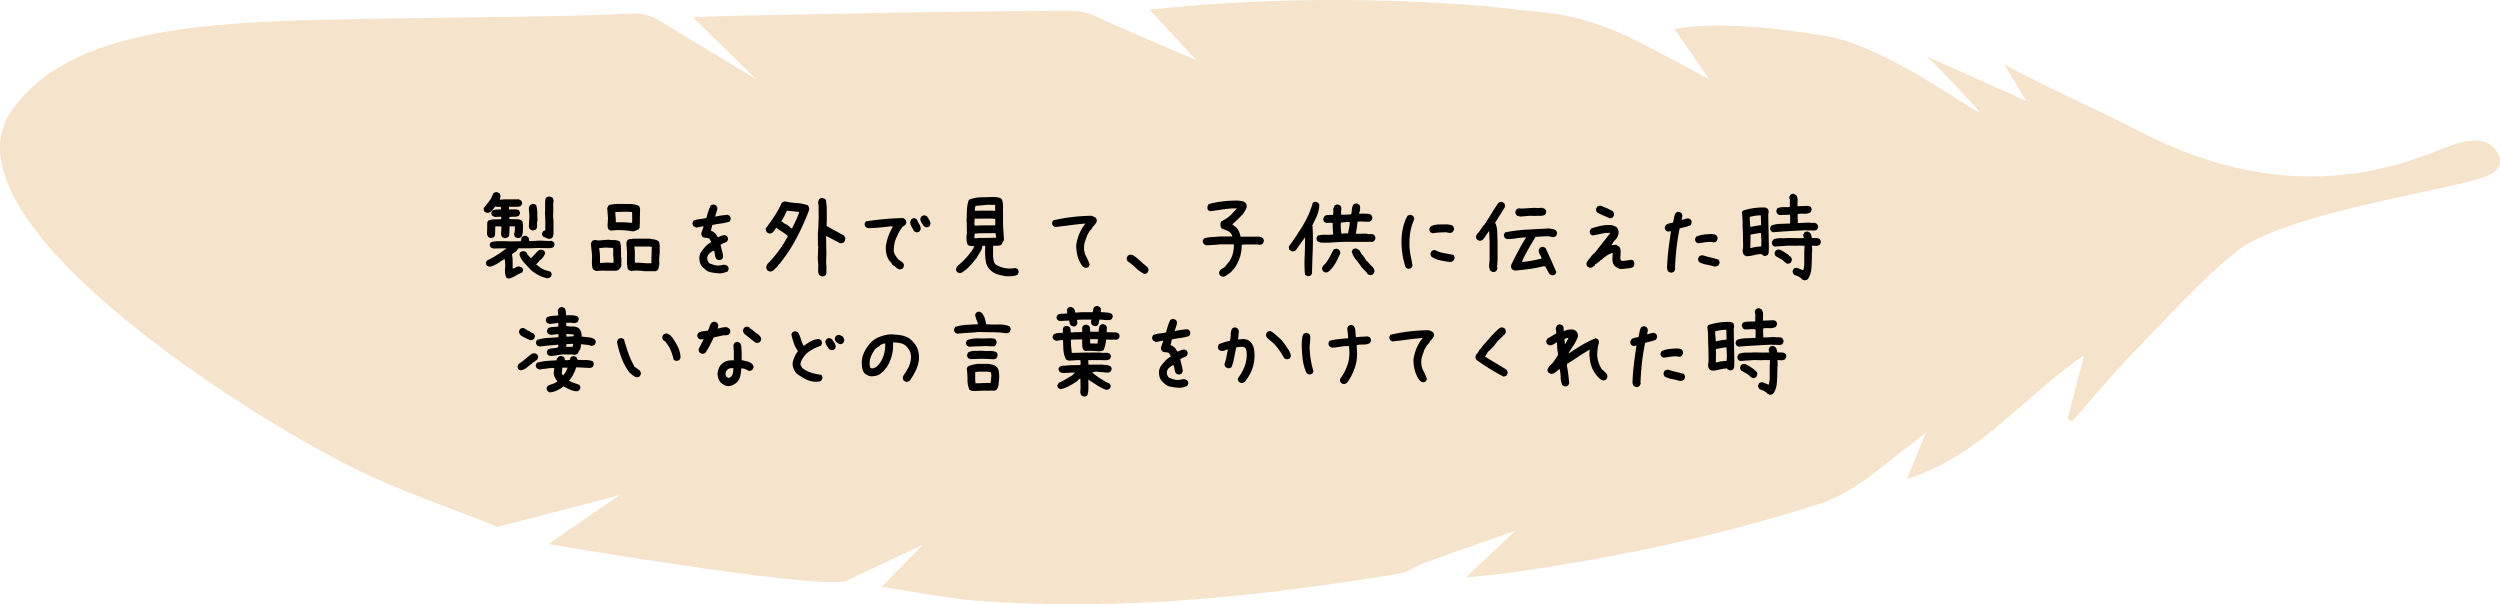<svg xmlns="http://www.w3.org/2000/svg" id="_レイヤー_2" data-name="レイヤー 2" viewBox="0 0 437 105.63"><defs><style>.cls-2{stroke-width:0}</style></defs><g id="_レイヤー_2-2" data-name="レイヤー 2"><path fill="#eed0a8" stroke-width="0" d="M391.01 43.905c-6.334 5.08-11.945 11.423-17.72 17.328-3.863 3.949-7.377 8.239-11.047 12.376l-.851-.367 2.905-11.142c-10.261 6.885-18.117 17.681-30.948 21.591l3.314-8.096-9.88 7.746c-2.65 1.908-5.576 3.715-8.653 4.704-17.344 5.57-35.122 9.315-53.14 11.929-2.71.393-5.445.617-8.801.989l8.715-8.2-16.228 5.732c-1.272.6-2.545 1.52-3.914 1.746-24.378 4.04-48.871 6.612-73.62 4.796-5.551-.407-11.048-1.571-17.036-2.456l7.15-7.337-13.626 6.44C140.29 102.71 95.84 95.1 95.84 95.1l12.467-8.559L87 92.104c-8.479-3.42-17.233-6.29-25.382-10.37C41.081 71.453-9.325 38.882 1.507 20.135 11.922 3.888 38.885 3.751 66.393 3.263c19.371-.344 32.624-.307 44.295-.91 1.509-.079 3.288.433 4.568 1.255l17.005 10.3-11.152-10.88c5.621-.31 16.495-.441 21.995-.555 14.699-.306 29.4-.533 44.102-.594 2.01-.008 4.247.738 6 1.776l15.926 6.885-8.203-8.871c19.874-2.045 39.123-2.16 58.381-.624l11.648 1.24c7.613.914 14.692 4.475 18.991 6.854l8.798 4.672-6.031-8.738c8.425-1.649 21.99.472 26.982 1.307 12.042 2.5 28.569 15.78 25.97 12.758-2.651-3.082-5.583-5.923-8.728-9.223l17.22 7.72-3.844-6.427c6.679 3.778 16.566 8.02 23.46 11.637 27.808 14.593 47.57 5.199 53.81 2.914 1.814-.664 7.66-3.046 9.27 1.667 1.041 3.332-3.618 3.967-11.978 5.832-8.359 1.865-27.535 5.566-33.868 10.647z" opacity=".6"/><path d="M85.691 41.58l-.351-.158c-.035-.07-.072-.143-.113-.22s-.075-.16-.098-.254l.035-1.284v-.773l.193-.334c.317-.14.678-.211 1.082-.211s.8-.012 1.186-.035v-.106l-.018-.316h-.439l-.615.053a1.427 1.427 0 0 1-.246-.097l-.229-.114c-.082-.106-.137-.208-.166-.308s-.033-.196-.01-.29l.194-.334c.222-.105.463-.161.72-.167s.51-.02.756-.044v-.14l-.017-.282c-.176 0-.348-.003-.518-.008s-.332-.027-.484-.062l-.528.703-.298.246c-.094.059-.194.103-.3.132s-.222.032-.35.009l-.352-.158c-.07-.082-.12-.176-.149-.282s-.033-.228-.01-.369l.334-.44c.141-.163.282-.336.422-.518s.276-.372.405-.571c.117-.164.21-.343.28-.536.071-.194.159-.378.264-.554.094-.07.198-.12.31-.15s.224-.032.34-.008l.37.193c.059.082.11.179.15.29s.05.232.026.36l-.106.458h.159l.65-.053H90.7l.387.21c.07.095.123.188.158.282s.041.194.018.299l-.211.334c-.117.082-.24.132-.37.15s-.269.026-.421.026h-1.283l-.018.21.035.247h1.354l.369.158c.058.105.105.208.14.308s.041.202.018.307l-.193.334c-.246.13-.512.188-.8.176s-.56.006-.818.053l-.052.175.035.176 1.512.035a1.264 1.264 0 0 1 .632.247c.118.105.18.228.186.369s.02.287.043.44l-.035 1.3c-.035.117-.07.249-.106.395s-.111.273-.228.378c-.094.07-.194.118-.3.141s-.216.023-.333 0l-.37-.158c-.058-.07-.099-.156-.122-.255l-.07-.29c.081-.188.126-.396.132-.624s.014-.46.026-.695l-.932-.017-.053 1.389c-.023.093-.047.19-.07.29a.317.317 0 0 1-.176.22c-.094.07-.193.12-.299.149s-.222.026-.351-.009l-.37-.158a1.01 1.01 0 0 1-.175-.633l.07-1.213-.72-.035-.387.035v.07l.017.036-.035 1.423-.193.317c-.094.058-.196.102-.307.132s-.226.032-.344.008zm3.305 7.12c-.105-.012-.2-.036-.281-.07s-.158-.077-.229-.124c-.187-.48-.254-.999-.2-1.556s.03-1.104-.063-1.643h-.088l-.756.457v.07l-.352.158v.07c-.257.106-.506.223-.746.352s-.502.194-.783.194l-.37-.158c-.07-.094-.122-.188-.157-.282s-.041-.193-.018-.299l.176-.334c.61-.28 1.2-.606 1.767-.975s1.116-.753 1.643-1.151h-.932l-1.283.035-.271-.07a.786.786 0 0 1-.239-.106c-.07-.094-.125-.188-.166-.281s-.05-.2-.027-.317l.176-.316c.387-.13.86-.194 1.416-.194h1.52l.035.036 1.88-.018.405-.035c.035-.129.058-.258.07-.387s.064-.246.158-.351c.094-.07.194-.123.3-.159s.222-.04.35-.017l.352.176c.094.105.153.222.176.351s.035.258.035.387h.404l1.477-.088 1.652.07.352-.035.351.176c.07.082.127.17.168.264s.043.205.008.334l-.158.334c-.21.117-.457.175-.738.175h-1.037l-.827-.035-1.195.053h-2.18l-.175.035-.37.51-.72.474v.124c.07.421.105.826.105 1.212v1.196h.123c.164-.082.338-.167.52-.255s.377-.12.588-.097l.387.176c.07.07.126.152.167.246s.05.193.026.299l-.176.334c-.398.152-.773.337-1.125.554s-.726.383-1.125.5zm6.715-.053c-.54-.094-1.045-.267-1.52-.519s-.923-.548-1.345-.887c-.387-.422-.791-.856-1.213-1.301s-.703-.95-.844-1.512l.158-.334c.094-.07.198-.123.309-.158s.224-.041.342-.018l.369.14.351.599h.07l.352.439h.106l.44-.44.562-.615.228-.193c.082-.082.176-.138.281-.167s.217-.038.334-.026l.387.14c.07.094.127.19.168.29s.049.197.025.29l-.263.475-.37.457-.316.193-.123.211-.492.492.211.176.387.281c.129.118.267.211.414.282s.295.146.447.228c.164.07.34.12.527.15s.358.09.51.184c.082.082.145.164.186.246s.049.194.025.334l-.158.334c-.082.07-.172.12-.272.15s-.191.055-.273.079zm-2.549-8.35c-.094-.023-.182-.053-.264-.088s-.158-.076-.228-.123c-.082-.082-.135-.164-.158-.246s-.047-.181-.07-.299l.105-1.722-.106-1.424.07-.299a.494.494 0 0 1 .194-.264c.094-.07.193-.123.299-.158s.223-.04.351-.017l.352.175c.14.399.211.83.211 1.292s.012.923.035 1.38c-.07.27-.094.548-.07.835s-.035.536-.176.747c-.07.07-.152.117-.246.14s-.193.048-.299.071zm2.69 1.442l-.915-.37c-.07-.093-.124-.19-.166-.29s-.05-.213-.027-.342l.194-.317.351-.158.035-.035v-1.6l-.07-1.582.035-.035v-1.793c.023-.117.041-.24.053-.369s.07-.24.176-.334c.105-.059.21-.103.316-.132s.217-.032.334-.009l.37.141c.07.094.122.19.157.29s.065.214.088.343l-.07.158v1.775l-.035.65.07.845v2.285c-.023.14-.047.272-.07.395s-.082.232-.176.325c-.094.07-.195.12-.307.15s-.226.032-.343.009zM104.201 47.364l-.457-.211c-.14-.188-.223-.402-.246-.642s-.035-.477-.035-.712l.035-1.125-.21-2.039c.023-.094.052-.182.087-.264s.076-.158.123-.228c.094-.07.193-.123.299-.158s.217-.041.334-.018l.44.07 1.792-.14c.328.047.668.07 1.02.07s.668.082.949.246c.14.328.211.692.211 1.09s.012.785.035 1.16l-.035.281.07.317v1.424l-.175.351-.247.281a.522.522 0 0 1-.246.141l-.28.07h-1.724l-.562-.035-1.178.07zm3.041-1.424V45.2l-.07-.808.035-.492-.035-.563-1.3-.07-1.126.105v.141c.07.375.111.762.123 1.16s.018.797.018 1.195l-.035.106h.105l1.02-.07 1.265.035zm3.235-5.502c-.387-.082-.788-.138-1.204-.167s-.835-.05-1.257-.062l-1.284.106-.334-.194c-.093-.117-.148-.246-.166-.386s-.027-.293-.027-.457l.07-1.16-.14-1.758.299-.528c.597-.129 1.222-.19 1.873-.184s1.29.009 1.923.009c.258.023.514.058.766.105s.483.129.693.246c.07.094.116.188.133.281l.06.317-.034 1.652v.809l-.035.246.017.422-.176.351c-.187.07-.377.15-.57.238s-.396.126-.607.114zm.017-1.477l.018-.597-.018-1.301-.967-.053-1.968.053v.263c.011.258.033.513.062.765s.031.507.008.765h1.494l1.371.105zm2.057 8.438c-.258-.047-.516-.076-.774-.088s-.527-.018-.808-.018l-.633.07c-.094-.023-.182-.052-.264-.087s-.158-.076-.228-.123c-.094-.118-.147-.258-.158-.422s-.041-.322-.088-.475v-2.25l-.106-1.547c.024-.093.053-.181.088-.263s.076-.159.123-.229c.14-.117.299-.176.475-.176s.345-.023.51-.07h2.9c.258.047.521.094.79.14s.51.153.722.317c.093.094.146.205.158.334s.03.252.053.37v1.476c-.07.468-.094.964-.07 1.485s-.071.982-.282 1.38l-.352.176h-2.056zm1.318-1.389v-.984l.07-1.864-.51-.07h-2.53v.07l.07.739v2.004c.492 0 .972.023 1.441.07s.955.059 1.46.035zM125.805 47.785c-.563-.035-1.073-.096-1.53-.184s-.86-.32-1.213-.694c-.351-.282-.58-.595-.685-.94s-.147-.707-.123-1.082c.047-.375.187-.715.422-1.02s.48-.597.738-.878l.211-.211.668-.457v-.106c-.07-.094-.129-.193-.176-.299s-.129-.193-.246-.263c-.187-.047-.38-.076-.58-.088s-.37-.076-.51-.194c-.07-.093-.123-.193-.158-.298s-.041-.229-.018-.37l.387-1.125h-.246l-1.02.211-.492-.246c-.07-.093-.123-.193-.158-.299s-.04-.216-.017-.333l.175-.352c.375-.14.745-.229 1.108-.264s.744-.1 1.142-.193c.094-.375.2-.747.317-1.116s.258-.718.422-1.046c.093-.07.193-.123.298-.158s.217-.041.334-.018l.352.176c.07.094.123.193.158.299s.041.228.018.369l-.387 1.248h.14c.376-.094.716-.158 1.02-.194s.645-.076 1.02-.123l.351.176c.07.094.123.194.159.299s.04.229.017.37l-.176.35c-.515.165-1.013.276-1.494.335s-.99.146-1.53.263l-.245 1.02c.14.023.263.07.369.14s.217.153.334.247l.14.14.352.563h.14c.4-.211.774-.328 1.126-.352l.351.176c.07.094.123.193.159.299s.04.217.017.334l-.176.351c-.304.141-.486.223-.545.246s-.24.106-.545.247v.14c.07.328.153.662.247 1.002s.152.686.175 1.037l-.175.352c-.094.07-.194.123-.3.158s-.228.041-.368.018l-.352-.176c-.117-.211-.193-.44-.228-.686s-.088-.486-.159-.72l-.14-.036c-.422.235-.71.463-.862.686s-.216.475-.193.756c.023.14.064.27.123.387s.135.234.229.351c.562.234 1.002.366 1.318.396s.697-.015 1.142-.132l.387.035.352.176c.07.093.123.193.158.299s.041.216.018.333l-.176.352c-.211.07-.428.14-.65.211s-.464.105-.721.105zM134.664 47.487c-.105-.024-.2-.056-.281-.097s-.164-.085-.246-.132c-.07-.105-.123-.214-.158-.325s-.042-.243-.018-.396l.176-.386a20.456 20.456 0 0 0 3.55-4.799v-.123c-.292-.258-.585-.478-.878-.66s-.598-.383-.914-.606l-.194-.158-.597.791c-.106.082-.213.144-.325.185s-.226.05-.343.026l-.37-.176c-.07-.105-.125-.214-.166-.325s-.05-.243-.027-.396c.54-.714 1.047-1.435 1.522-2.162s.898-1.5 1.273-2.32c.094-.07.193-.126.299-.167s.217-.056.334-.044c.656.152 1.316.246 1.978.281s1.303.164 1.924.387c.094.106.162.237.203.396s.05.307.026.448c-.598 1.57-1.28 3.102-2.047 4.596s-1.662 2.904-2.682 4.228l-.474.633h-.088l-.194.334-.263.264-.37.333-.105.124c-.07.07-.154.12-.254.149s-.197.061-.29.097zm3.815-7.541v-.088c.222-.446.445-.903.667-1.371s.41-.95.563-1.442l-2.162-.21c-.152.327-.305.647-.457.957s-.328.618-.527.923l.333.14c.024.083.075.141.15.177s.15.07.22.105l.44.229v.087l.298.141c.047.106.115.185.203.237s.178.091.272.115zm5.132 8.35l-.369-.177c-.14-.199-.213-.419-.219-.659s-.01-.483-.01-.73l.036-.298-.106-1.248.088-2.145-.052-.052-.018-2.145c.047-.422.076-.85.088-1.283s.03-.861.053-1.283l-.018-2.215-.07-.72c.011-.106.035-.203.07-.29s.076-.174.123-.256c.094-.07.197-.126.309-.167s.23-.044.359-.009l.37.176c.116.164.179.36.185.59s.03.447.078.658l.017 2.215-.035 1.248 3.059 1.688c.07.105.127.216.168.334s.043.252.008.404l-.176.387c-.094.07-.195.123-.307.158s-.244.047-.396.035l-2.444-1.283.018 1.687.035 1.389-.053 1.564.07.95c-.023.246-.025.477-.007.694s-.045.419-.186.606c-.105.07-.21.123-.316.159s-.223.04-.352.017zM157.287 47.1c-.234-.047-.44-.152-.615-.316s-.37-.305-.58-.422l-.106-.106-.316-.492h-.07c-.305-.398-.516-.832-.633-1.3s-.153-.973-.106-1.513c.094-.609.246-1.195.457-1.757s.47-1.102.774-1.618h-.457c-.633.07-1.26.135-1.881.194s-1.266.1-1.934.123c-.093-.024-.181-.053-.263-.088s-.159-.076-.229-.123c-.07-.094-.123-.193-.158-.299s-.041-.217-.018-.334l.176-.351c1.067-.164 2.145-.296 3.234-.396s2.186-.161 3.288-.185l.351.194c.07.094.13.193.176.299s.059.228.035.369l-.176.351-.386.246-.036.07h-.07c-.445.634-.814 1.307-1.107 2.022s-.428 1.483-.405 2.303c.047.21.13.41.247.598l.351.562h.07l.141.246.703.457v.07h.07c.07.094.123.194.159.3s.04.216.017.333l-.176.352a.522.522 0 0 1-.246.14l-.28.07zm2.848-6.504l-.352-.176c-.14-.281-.293-.55-.457-.808s-.234-.563-.21-.914l.175-.352c.094-.082.193-.14.299-.176s.217-.04.334-.017l.351.193c.094.281.229.557.405.826s.263.569.263.897l-.175.351c-.094.07-.194.123-.3.158s-.216.041-.333.018zm1.705-.879l-.352-.176c-.14-.21-.277-.422-.412-.632s-.203-.452-.203-.721l.193-.352c.094-.07.194-.123.3-.158s.216-.041.333-.018l.352.176c.14.211.275.425.404.642s.193.454.193.712l-.175.351c-.094.07-.194.123-.3.159s-.216.04-.333.017zM175.885 48.295c-.516-.082-1.02-.196-1.512-.343s-.937-.418-1.336-.817c-.398-.422-.639-.911-.72-1.468s-.124-1.128-.124-1.714l.018-.984h-.492c-.035.398-.164.762-.387 1.09s-.428.674-.615 1.037l-.492.563-.37.474-.351.387-.176.176-.176.175-.457.387c-.175.117-.34.232-.492.343s-.334.155-.545.132l-.351-.176c-.07-.094-.123-.193-.159-.299s-.04-.217-.017-.334l.176-.351.896-.809c.363-.352.71-.72 1.037-1.107s.621-.791.88-1.213l.192-.422c-.21 0-.41-.006-.597-.018s-.363-.076-.528-.193c-.117-.211-.187-.448-.21-.712s-.036-.524-.036-.782l.07-.422-.017-1.723-.035-.562c.023-.61.045-1.234.062-1.872s.131-1.24.342-1.802c.645-.281 1.352-.43 2.12-.448s1.525-.038 2.275-.062c.21.012.422.035.633.07s.416.112.615.229c.117.14.193.293.228.457s.065.328.088.492l.018 3.78c.023.421.05.837.08 1.247s.055.82.078 1.23l-.176.353h-.07c0 .093-.018.175-.053.246s-.076.14-.123.21c-.21.141-.445.211-.703.211s-.516.006-.773.018l-.018 1.723c.023.281.059.56.106.835s.17.512.369.712c.398.257.838.445 1.318.562s.979.158 1.494.123l.633-.07.37.176c.07.093.122.193.157.298s.041.217.018.334l-.176.352c-.293.152-.61.237-.95.255s-.685.026-1.036.026zm-1.758-6.732v-.07l-.106-.704-.035-.035-2.83.018-.668.053-.105-.036-.07.844h.527l.035-.035 2.092-.018.773-.035.387.018zm-.158-2.18v-1.125l-.598-.053-2.9.018-.106-.035-.035.879.035.351.703.018.036-.035 2.865-.018zm-.018-2.531v-1.037l-1.336-.018-2.092.194c-.046.117-.076.246-.087.386s-.03.27-.053.387l.07.07 2.97-.017.528.035zM189.666 46.801l-.422-.246c-.398-.527-.685-1.102-.861-1.723s-.264-1.271-.264-1.95c.094-.657.258-1.284.492-1.882s.551-1.166.95-1.705l.175-.21h-.105c-.844.07-1.7.163-2.567.28s-1.74.223-2.619.317l-.351-.176c-.07-.094-.123-.193-.158-.299s-.041-.216-.018-.334l.176-.351c1.09-.258 2.185-.451 3.287-.58s2.215-.205 3.34-.229c.14.024.281.07.422.14s.27.141.386.212c.07.094.123.193.159.299s.04.228.017.369l-.176.351h-.07v.07l-.246.317h-.07l-.422.668h-.07v.07c-.141.117-.253.258-.335.422s-.17.317-.263.457c-.117.352-.24.703-.37 1.055s-.193.738-.193 1.16c0 .563.123 1.072.37 1.53s.45.931.615 1.423l-.176.37c-.094.07-.194.122-.299.158s-.217.04-.334.017zM200.037 47.89c-.598-.304-1.09-.652-1.476-1.045s-.862-.776-1.424-1.151c-.07-.094-.123-.194-.158-.3s-.041-.216-.018-.333l.176-.352c.093-.07.193-.123.299-.158s.228-.04.369-.017c.164.046.322.123.474.228s.3.217.44.334l.457.387.281.246c.152.164.334.328.545.492l.352.299.21.176c.07.093.123.193.159.298s.04.217.017.334l-.176.352a.522.522 0 0 1-.246.14l-.28.07zM213.783 48.383c-.094-.023-.181-.053-.263-.088s-.159-.076-.229-.123c-.07-.094-.123-.193-.158-.299s-.041-.216-.018-.334l.176-.351.879-.563v-.07l.21-.246.563-.686c.258-.422.446-.867.563-1.336s.176-.96.176-1.476l-.036-.106h-2.285c-.398.047-.802.082-1.213.106l-1.212.07c-.094-.023-.182-.053-.264-.088s-.158-.076-.229-.123c-.07-.094-.125-.193-.166-.299s-.05-.216-.027-.334l.193-.351c.422-.14.88-.223 1.371-.246s.973-.059 1.442-.106h2.144v-.07c-.023-.094-.064-.188-.123-.281s-.123-.188-.193-.282c-.234-.21-.486-.363-.756-.457s-.533-.199-.79-.316c-.095-.117-.153-.252-.177-.404s-.035-.31-.035-.475l.176-.351c.305-.164.603-.34.896-.528s.569-.41.827-.668l.421-.474.563-.598h-.773c-.704.047-1.383.123-2.04.229s-1.277.193-1.863.263l-.351-.176c-.07-.093-.112-.205-.123-.334s-.006-.252.017-.369l.176-.351c.703-.211 1.488-.37 2.355-.475s1.77-.158 2.707-.158c.258.023.504.053.739.088s.445.135.633.299c.117.117.187.246.21.386s.024.293 0 .457c-.07.211-.17.416-.298.616s-.264.398-.405.597l-.457.457-.175.176-.352.352-.422.386-.387.352.809.633c.164.234.299.474.404.72s.182.51.229.791h3.252c.117.024.228.053.334.088s.205.088.299.159c.07.093.123.193.158.298s.04.217.017.334l-.175.352c-.094.07-.188.117-.282.14s-.199.047-.316.07l-.176-.07h-2.303l-.597.036c0 .75-.1 1.453-.3 2.11s-.497 1.282-.896 1.88l-.246.316-.105.106h-.07v.07l-.211.246-.106.106c-.21.14-.422.293-.633.457s-.445.27-.703.316zM228.62 48.278c-.095-.036-.182-.07-.265-.106s-.158-.076-.228-.123c-.106-.926-.13-1.954-.078-3.085s.078-2.264.078-3.401h-.07c-.27.387-.53.753-.782 1.098s-.502.7-.748 1.064c-.117.094-.24.158-.369.193s-.258.035-.387 0l-.334-.21c-.058-.106-.1-.212-.123-.317s-.023-.217 0-.334c.856-1.172 1.668-2.39 2.436-3.656s1.344-2.59 1.73-3.973c.106-.059.211-.103.317-.132s.217-.026.334.009l.334.21c.117.118.168.265.15.44s-.039.346-.062.51c-.094.563-.26 1.09-.5 1.582s-.473.973-.696 1.442h.07c.083 1.406.094 2.827.036 4.262s-.1 2.786-.123 4.052l-.194.316c-.07.059-.152.097-.246.115s-.187.032-.28.044zm2.179-5.889c-.094-.023-.182-.053-.264-.088s-.158-.076-.228-.123c-.07-.094-.12-.196-.149-.308s-.033-.225-.01-.342l.194-.334c.469-.13.914-.182 1.336-.159s.879.006 1.37-.052v-.07c-.034-.305-.06-.616-.077-.932s-.022-.639-.01-.967l-.422-.088-.703.053-.352-.194c-.07-.093-.119-.193-.148-.298s-.033-.217-.01-.334l.176-.352c.176-.14.375-.214.598-.22s.533-.008.931-.008l.035-.528-.017-.597.263-.528c.094-.07.194-.12.3-.15s.216-.031.333-.008l.352.176c.07.105.121.21.15.316s.032.229.008.37l-.035.421.017.492h.493l1.248-.07c.082-.351.127-.644.133-.879s.095-.51.271-.826c.094-.07.193-.123.299-.158s.217-.041.334-.018l.351.194c.13.117.192.263.186.44s-.01.345-.01.509l-.193.633h.369l.035-.036 1.371.053.352.176c.07.094.127.196.168.308s.049.237.025.378l-.193.351-.352.176-1.406-.053-.615.035c-.035.364-.078.718-.131 1.064s-.11.694-.168 1.046l1.88-.018c.212.082.44.108.686.08s.463.026.65.166c.06.094.112.194.159.299s.058.229.035.37l-.193.35c-.094.071-.194.124-.3.159s-.216.035-.333 0l-1.02.018-3.34-.018c-.773.023-1.546.061-2.32.114s-1.476.056-2.11.009zm.808 5.22l-.334-.193c-.07-.105-.119-.21-.148-.316s-.027-.229.008-.37l.193-.333c.223-.176.416-.384.58-.624s.317-.484.457-.73c.13-.222.25-.457.362-.703s.242-.48.394-.703c.094-.059.197-.103.309-.132s.224-.032.342-.009l.334.194c.07.105.12.21.15.316s.025.229-.01.37c-.21.456-.435.92-.676 1.388s-.543.902-.906 1.3h-.07l-.106.212-.158.123h-.07v.07c-.094.059-.196.103-.307.132s-.226.032-.344.009zm4.043-6.802V40.7l.194-.984c.059-.304.088-.61.088-.914h-.422l-1.125.106-.035.597c.023.235.04.463.052.686s.041.44.088.65h.211c.14-.023.293-.04.457-.053s.328-.005.492.018zm3.885 7.295c-.094-.024-.181-.053-.264-.088s-.158-.076-.228-.123l-.211-.352-.07-.035-.211-.21-.528-.563c-.304-.457-.634-.903-.992-1.336s-.607-.908-.748-1.424l.176-.352c.094-.07.193-.123.299-.158s.217-.04.334-.017l.351.175.229.211.422.739h.07l.316.422.387.632h.07l.176.176.387.44.14.14v.07h.07l.106.106.141.14c.094.118.17.247.229.387s.076.293.052.457l-.175.352a.522.522 0 0 1-.247.14l-.28.07zM246.092 46.977l-.352-.176c-.258-.715-.447-1.453-.57-2.215s-.186-1.54-.186-2.338.08-1.576.239-2.338.423-1.482.798-2.162c.094-.07.194-.123.3-.158s.216-.04.333-.017l.352.175c.07.094.123.194.158.3s.041.228.018.368c-.328.703-.551 1.436-.668 2.198s-.164 1.552-.141 2.373c.023.609.094 1.19.211 1.74s.223 1.125.316 1.723l-.175.351c-.094.07-.194.123-.3.158s-.216.041-.333.018zm4.289-6.205l-.352-.176c-.07-.105-.119-.21-.148-.316s-.033-.223-.01-.352l.193-.334c.422-.223.895-.34 1.416-.352s1.04-.017 1.555-.017c.164.023.328.05.492.079s.317.103.457.22c.07.105.121.21.15.316s.032.223.009.352l-.194.334c-.094.093-.205.15-.334.167s-.263.014-.404-.01l-.527-.087c-.375.012-.758.03-1.15.053s-.778.064-1.153.123zm3.129 5.027c-.586-.07-1.16-.164-1.723-.281s-1.078-.328-1.547-.633c-.07-.094-.123-.193-.158-.299s-.041-.217-.018-.334l.176-.351c.094-.07.194-.123.3-.159s.216-.04.333-.017c.492.258 1.014.434 1.564.527s1.096.2 1.635.317c.07.093.123.193.158.298s.041.217.018.334l-.176.352c-.07.07-.158.123-.263.158s-.205.065-.3.088zM260.91 47.54l-.351-.176c-.118-.164-.194-.352-.229-.563s-.04-.428-.017-.65l.07-.739v-2.988l-.07-2.004h-.07l-.81 1.196-.246.28c-.093.071-.193.124-.298.159s-.217.041-.334.018l-.352-.176c-.07-.094-.123-.194-.158-.299s-.041-.229-.018-.37l.282-.491.105-.036.95-1.37h.07c.421-.633.83-1.275 1.222-1.925s.81-1.292 1.256-1.925c.094-.07.193-.123.299-.158s.217-.041.334-.018l.351.176c.07.094.124.193.159.299s.04.228.017.369l-.773 1.283c-.164.234-.322.48-.475.738s-.31.504-.474.739v.105l.07.035c.187.492.287 1.026.299 1.6s.029 1.142.052 1.705v3.129l-.07 1.107.035.422-.175.352c-.094.07-.194.123-.3.158s-.222.04-.35.017zm10.442.597c-.094-.023-.182-.053-.264-.088s-.158-.076-.229-.123l-.773-1.371-.229-.035c-.796.21-1.617.375-2.46.492s-1.7.211-2.567.281a1.488 1.488 0 0 1-.492-.21c-.094-.094-.158-.2-.193-.317s-.041-.246-.018-.387c.398-.832.814-1.658 1.248-2.478s.896-1.617 1.389-2.39h-.282c-.515.023-1.02.075-1.511.157s-1.008.123-1.547.123l-.352-.175c-.07-.094-.123-.194-.158-.3s-.041-.216-.018-.333l.176-.352a25.523 25.523 0 0 1 3.815-.492l3.902-.211c.211.047.422.088.633.123s.398.111.562.229c.07.093.123.193.159.298s.04.217.017.334l-.176.352c-.093.07-.199.123-.316.158s-.246.041-.387.018c-.187-.07-.375-.112-.562-.123s-.387-.018-.598-.018l-1.705.106c-.422.703-.844 1.418-1.266 2.144s-.796 1.465-1.125 2.215h.317c.539-.047 1.066-.123 1.582-.229s1.031-.216 1.547-.334v-.105c-.094-.234-.205-.457-.334-.668s-.182-.457-.158-.738l.175-.352c.094-.07.194-.123.3-.158s.216-.041.333-.018l.37.176c.327.703.65 1.41.966 2.118s.627 1.415.932 2.119l-.176.351a.522.522 0 0 1-.246.14l-.281.071zm-5.608-10.283c-.117-.024-.234-.053-.351-.088s-.223-.088-.317-.158c-.07-.094-.123-.197-.158-.308s-.041-.225-.018-.343l.176-.351c.094-.07.194-.123.299-.158s.217-.041.334-.018l.246.035 2.25-.14.563.035.843-.035.475.21c.07.094.123.194.158.3s.041.216.018.333l-.176.37c-.293.14-.604.204-.932.193s-.656-.006-.984.017l-.703-.035-1.723.14zM284.29 46.924c-.587.117-1.015.126-1.284.026s-.522-.254-.756-.465c-.152-.153-.252-.32-.299-.501s-.082-.367-.105-.554l.052-1.195h-.07c-.34.093-.644.231-.914.413s-.539.378-.809.589l-.035.07-.386.246v.07l-.633.475-.211.105-.106.229c-.129.094-.257.182-.386.264s-.287.117-.475.105l-.352-.176c-.082-.093-.14-.196-.175-.307s-.041-.226-.018-.343c.094-.234.233-.451.414-.65s.342-.41.483-.633l.421-.422h.07c.458-.598.925-1.195 1.4-1.793s.933-1.19 1.378-1.776l-.896.018-2.18.44-.352-.159c-.07-.093-.123-.193-.158-.299s-.04-.216-.017-.334l.246-.421c.633-.211 1.199-.37 1.697-.475s1.092-.152 1.783-.14c.188.046.37.102.545.166s.334.156.475.273c.105.14.187.299.246.474s.076.358.053.545c-.047.188-.102.364-.166.528s-.157.316-.274.457l-.21.246h-.071l-.106.21h-.07l-.105.23-.264.386h.105l.704-.053.457.246v.07h.07c.187.188.28.425.273.713s-.01.56-.01.817c-.058.516-.029.811.088.888s.34.09.668.044.598-.082.809-.106l.316-.053.352.106c.07.14.123.266.158.378s.041.237.018.378l-.158.351c-.165.117-.358.197-.58.238s-.44.061-.65.061zm-2.866-8.754l-1.125-.492c-.375-.164-.75-.346-1.125-.545-.07-.094-.123-.193-.158-.299s-.041-.217-.018-.334l.176-.351c.094-.07.193-.123.299-.158s.228-.041.369-.018c.351.14.709.287 1.072.44s.709.333 1.037.544c.07.094.123.197.158.308s.041.226.018.343l-.176.351a.522.522 0 0 1-.246.14l-.281.071zM291.988 47.645l-.369-.176c-.094-.117-.158-.258-.193-.422s-.041-.328-.018-.492c.047-1.043.133-2.068.256-3.076s.266-2.028.43-3.059h-.07l-.475.07-.352-.175c-.07-.094-.123-.194-.158-.3s-.041-.216-.018-.333l.176-.352c.164-.14.362-.234.59-.28s.447-.095.658-.141c.07-.282.13-.569.176-.862s.14-.568.281-.826c.094-.07.194-.123.3-.158s.216-.041.333-.018l.352.176c.07.094.123.193.158.299s.04.217.017.334l-.105.562h.105c.188-.047.37-.1.545-.158s.358-.088.545-.088l.352.176c.07.094.123.193.158.299s.041.228.018.369l-.176.352c-.305.14-.615.246-.932.316s-.638.152-.967.246c-.234 1.125-.416 2.256-.544 3.393s-.217 2.285-.264 3.445l.035.316-.21.387c-.095.07-.194.123-.3.158s-.217.041-.334.018zm4.852-5.115l-.352-.176c-.07-.094-.123-.194-.158-.299s-.04-.217-.017-.334l.175-.352c.422-.187.88-.31 1.371-.369s.996-.088 1.512-.088l.334.07c.105.024.205.071.299.141.094.094.158.2.193.317s.041.246.018.386l-.176.352c-.094.07-.193.123-.299.158s-.217.041-.334.018a.698.698 0 0 0-.316-.07h-.352c-.328.023-.644.058-.949.105s-.621.094-.95.14zm2.812 4.06c-.445-.14-.896-.252-1.353-.334s-.885-.228-1.283-.44c-.07-.105-.123-.21-.159-.316s-.04-.216-.017-.334l.176-.351c.093-.07.193-.123.298-.158s.229-.041.37-.018c.445.14.896.264 1.353.37s.908.228 1.354.368c.07.094.123.197.158.308s.04.225.017.343l-.175.351c-.094.07-.205.123-.334.158s-.264.053-.405.053zM305.225 44.78l-.334-.176v-.07h-.07a1.434 1.434 0 0 1-.21-.756l.086-.616-.035-2.443c-.035-.574-.053-1.172-.053-1.793s-.047-1.207-.14-1.758l.158-.334c.586-.199 1.213-.348 1.88-.448s1.36-.138 2.075-.114l.404.21c.07.106.121.215.15.326s.032.231.009.36l-.053.352.105 5.818c-.011.2-.017.413-.017.642s-.065.425-.194.589c-.093.058-.193.105-.298.14s-.211.041-.317.018l-.351-.176-.106-.14h-.158c-.445.035-.875.108-1.291.22s-.83.16-1.24.149zm2.584-5.414l.035-.036-.053-1.687h-.176c-.304.012-.6.04-.886.088s-.573.105-.854.176l-.035.263.123 1.494h.07c.293-.07.586-.131.88-.184s.59-.091.896-.114zm.052 3.709l.035-.967-.07-1.371h-.263l-1.565.263-.035 2.356h.14c.282-.094.573-.158.872-.194s.593-.064.886-.087zm2.075-2.479l-.334-.193c-.07-.094-.123-.19-.159-.29s-.035-.208 0-.326l.176-.351c.48-.188 1.012-.29 1.592-.308s1.144-.038 1.695-.061l.018-1.143-.035-.369-.44-.018-1.406.053-.334-.176c-.059-.093-.111-.193-.158-.298s-.053-.235-.018-.387l.158-.334c.329-.13.68-.19 1.055-.185s.744-.003 1.108-.026l.017-1.318c-.047-.07-.072-.144-.078-.22s-.01-.161-.01-.255l.176-.334c.094-.07.197-.123.309-.158s.212-.041.306-.018l.352.194.105.105c.14.258.205.55.194.879l-.036.984h.247l1.705-.07.334.176c.07.082.123.176.158.281s.04.217.017.334l-.193.352c-.316.187-.67.27-1.062.246s-.778-.012-1.153.035l-.017.422.035 1.16h.316l1.6-.07c.222.046.467.061.73.043s.494.044.694.185c.058.094.11.19.158.29s.058.22.035.36l-.176.352c-.21.129-.453.182-.728.158s-.537-.03-.784-.017l-.457-.036c-.949.047-1.9.097-2.855.15s-1.908.12-2.857.202zm5.502 8.42c-.106-.035-.196-.07-.272-.106s-.15-.076-.22-.123c-.071-.117-.165-.205-.282-.263s-.223-.135-.316-.229c-.141-.035-.284-.082-.43-.14s-.28-.135-.397-.229c-.058-.094-.105-.187-.14-.281s-.041-.194-.018-.299l.158-.352c.106-.07.211-.12.317-.149s.223-.032.351-.009l1.02.422c.117-.398.176-.826.176-1.283V44.19c0-.158.006-.32.017-.484l.035-.58-.017-.176-1.23-.017-.036.035-1.459-.035c-.457.035-.902.064-1.336.088s-.808.053-1.125.088l-.334-.176c-.058-.094-.105-.193-.14-.299s-.041-.228-.018-.37l.246-.403c.422-.164.862-.24 1.319-.229s.914 0 1.37-.035l1.46.035 1.177-.017v-.07c-.046-.106-.076-.206-.087-.3s-.018-.181-.018-.263l.193-.334c.094-.07.194-.12.3-.15s.216-.032.333-.008l.317.175c.117.14.199.284.246.431s.082.313.105.501c.246.012.496.018.748.018s.47.07.658.21a.716.716 0 0 1 .158.615l-.175.335c-.094.07-.188.117-.281.14s-.194.047-.3.07l-.755-.052-.018.07.035.791-.052.51v.633c-.012.668-.041 1.33-.088 1.986s-.235 1.254-.563 1.793l-.105.106c-.07.07-.154.114-.254.131s-.191.038-.273.062zm-3.06-2.936l-.333-.193c-.223-.258-.486-.469-.791-.633s-.592-.328-.861-.492c-.07-.094-.123-.193-.159-.299s-.04-.21-.017-.316l.176-.352c.105-.07.209-.12.308-.15s.219-.031.36-.008c.304.117.59.264.853.44s.53.357.799.544v.07l.21.124.106.105c.07.082.123.176.159.281s.035.229 0 .37l-.176.351c-.106.07-.207.12-.307.15s-.209.032-.326.008zM91.01 64.744l-.352-.158c-.07-.094-.123-.193-.158-.299s-.041-.21-.018-.316l.176-.352c.422-.27.826-.574 1.213-.914s.78-.644 1.178-.914l.474-.035.352.176c.07.094.123.19.158.29s.041.208.018.325l-.176.334-.105.035v.07l-.211.106v.053l-.51.281v.07c-.328.246-.65.498-.967.756s-.674.422-1.072.492zm1.652-5.29a13.193 13.193 0 0 1-1.617-.81c-.094-.116-.176-.236-.246-.36s-.094-.266-.07-.43l.175-.334c.094-.07.194-.123.3-.158s.216-.041.333-.018l.352.176c.14.129.298.228.474.299s.334.164.475.28l.44.194c.07.094.128.19.175.29s.059.22.035.36l-.176.335c-.093.07-.197.123-.308.158s-.225.04-.342.017zm3.463 9.14l-.352-.176c-.07-.093-.128-.19-.175-.29s-.059-.22-.035-.36l.175-.317c.282-.14.569-.254.862-.342s.568-.238.826-.449l.035-.087h-.07c-.188-.211-.334-.437-.44-.677s-.158-.507-.158-.8l.105-.756h-.703l-1.863.246a1.488 1.488 0 0 1-.492-.21c-.07-.094-.123-.191-.158-.29s-.041-.209-.018-.326l.176-.334c.539-.164 1.096-.272 1.67-.325s1.166-.09 1.775-.114c0-.118.03-.22.088-.308s.123-.179.193-.272c.094-.07.194-.123.3-.159s.216-.04.333-.017l.352.176c.07.07.117.149.14.237s.036.19.036.307h.492l.386-.035c0-.093.018-.178.053-.255s.076-.149.123-.22c.094-.07.194-.122.3-.157s.216-.042.333-.018l.352.176.175.44c.446.046.899.064 1.362.052s.894.058 1.293.21c.07.095.123.194.158.3s.04.222.017.351l-.175.334c-.094.07-.2.123-.317.158s-.246.041-.386.018l-2.163-.105c-.14.41-.31.817-.51 1.221s-.45.777-.755 1.116c.281.176.574.311.879.405s.61.205.914.334c.07.093.123.187.158.28s.041.2.018.317l-.176.334c-.094.07-.2.123-.317.159s-.246.04-.386.017c-.375-.07-.733-.184-1.073-.343s-.673-.33-1.002-.518l-.175.176c-.328.234-.674.43-1.037.588s-.745.261-1.143.308zm.14-6.363c-.093-.024-.181-.05-.263-.08s-.158-.067-.229-.114c-.07-.093-.123-.19-.158-.29s-.04-.208-.017-.325l.175-.334c.282-.117.58-.187.897-.21s.615-.083.896-.177l.036-.439h-.211l-1.53.14a29.56 29.56 0 0 0-1.494.176c-.094-.023-.181-.052-.263-.087s-.159-.077-.229-.124c-.07-.093-.123-.19-.158-.29s-.041-.208-.018-.325l.176-.334c.586-.187 1.195-.301 1.828-.343s1.266-.084 1.899-.131l.035-.545h-.106l-1.23.14a1.488 1.488 0 0 1-.492-.21c-.07-.094-.123-.191-.159-.29s-.04-.209-.017-.326l.176-.334c.257-.14.545-.214.86-.22s.628-.038.933-.096v-.58h-.282l-1.23.14a1.488 1.488 0 0 1-.492-.21c-.07-.094-.123-.191-.159-.29s-.04-.209-.017-.326l.176-.334c.304-.14.627-.222.966-.246l1.002-.07v-.37l-.07-.439a1.443 1.443 0 0 1 .211-.474c.094-.07.193-.123.299-.159s.217-.04.334-.017l.351.176c.118.187.188.38.211.58s.035.416.035.65c.352 0 .704.006 1.055.018s.68.082.985.21c.07.094.123.191.158.29s.04.209.017.326l-.175.334c-.094.07-.2.123-.317.158s-.246.053-.387.053a2.99 2.99 0 0 0-.65-.07h-.65v.544c.351.094.732.135 1.142.123s.768.088 1.072.3c.188.198.317.424.387.676s.106.513.106.782c.41.047.808.088 1.195.123s.744.153 1.072.352c.07.094.123.19.158.29s.041.208.018.325l-.176.334c-.093.07-.187.117-.281.14s-.2.048-.316.071c-.258-.117-.543-.188-.854-.211s-.617-.059-.922-.105l-.07.57a1.038 1.038 0 0 1-.211.52l-.14.105c0 .094-.018.179-.053.255s-.077.15-.123.22c-.094.07-.2.123-.317.158s-.246.04-.387.017l-.527-.07-.035.035h-1.512c-.328.047-.65.097-.967.15s-.638.09-.966.114zm2.18 3.375c.188-.211.34-.428.457-.65s.223-.452.317-.686h-.914l-.106 1.02.211.333.035-.017zm1.688-4.992v-.141l.07-.37h-.281l-.914.054-.035.474h.668l.492-.017zm.176-1.846v-.07l-.07-.229-1.231-.105v.474h.387l.914-.07zM111.207 65.94c-.234-.094-.451-.223-.65-.387s-.393-.328-.58-.492c-.563-.797-1.012-1.64-1.346-2.531s-.594-1.805-.781-2.743c.023-.093.052-.181.088-.263s.076-.158.123-.229c.093-.07.193-.123.298-.158s.217-.041.334-.018l.37.176c.234.82.492 1.635.773 2.444s.644 1.6 1.09 2.373l.879.632c.07.094.129.194.175.3s.06.228.036.368l-.176.352c-.094.07-.194.123-.299.158s-.217.041-.334.018zm7.049-2.848c-.094-.023-.186-.053-.274-.088s-.166-.076-.236-.123c-.117-.586-.293-1.148-.527-1.687s-.551-1.043-.95-1.512l-.316-.211c-.07-.094-.123-.193-.158-.299s-.041-.217-.018-.334l.176-.351c.094-.07.193-.123.299-.159s.228-.04.37-.017l.491.246.176.176.211.246c.387.539.72 1.096 1.002 1.67s.434 1.2.457 1.88l-.176.352a.522.522 0 0 1-.246.14l-.281.071zM122.686 61.826l-.37-.175c-.07-.094-.123-.194-.158-.3s-.04-.228-.017-.368l.861-1.688h-.14l-.44.035-.352-.175c-.07-.094-.123-.194-.158-.3s-.04-.216-.017-.333l.175-.352c.235-.14.5-.228.8-.263s.589-.077.87-.123c.117-.211.211-.437.281-.677s.188-.466.352-.677c.094-.07.193-.123.299-.158s.217-.041.334-.018l.351.176c.07.094.123.193.159.299s.04.228.017.369l-.105.334h.105c.235-.07.48-.132.738-.185s.528-.067.81-.044l.386.229c.07.094.123.193.158.299s.041.217.018.334l-.176.351c-.094.07-.188.118-.281.14s-.2.048-.317.071l-.316-.035-1.793.387c-.211.445-.434.896-.668 1.353s-.492.897-.774 1.319c-.093.07-.193.123-.298.158s-.217.04-.334.017zm4.605 5.678c-.258-.023-.492-.094-.703-.21s-.41-.259-.598-.423c-.21-.234-.357-.495-.44-.782s-.122-.583-.122-.888c.047-.257.111-.503.193-.738s.205-.457.37-.668l.14-.14c.281-.282.603-.47.967-.563s.756-.129 1.177-.105v-1.301l-.07-1.371.176-.352c.094-.07.193-.123.299-.158s.216-.041.334-.018l.351.176c.14.235.217.487.229.756s.029.545.052.826v1.406c.329.07.657.147.985.229s.621.24.879.475c.082.093.14.193.176.298s.04.217.017.334l-.193.352c-.094.07-.194.123-.3.158s-.228.041-.368.018c-.188-.117-.387-.217-.598-.3s-.433-.122-.668-.122c-.023.422-.07.82-.14 1.195s-.223.733-.457 1.072l-.247.247c-.21.164-.433.298-.668.404s-.492.17-.773.193zm.492-1.635c.188-.21.299-.445.334-.703s.065-.527.088-.808h-.527l-.492.176v.07l-.282.316-.105.492.176.457.421.211.387-.21zm4.447-5.941c-.117-.023-.226-.076-.326-.158s-.195-.158-.289-.229l-.914-.703-.105-.105-.422-.317c-.094-.117-.17-.234-.229-.351s-.076-.258-.052-.422l.175-.352c.094-.07.194-.123.3-.158s.216-.04.333-.017l.352.175v.07l.492.317.105.106.405.316v.07l.457.246.105.106v.07h.07c.118.117.211.24.282.37s.094.275.07.439l-.176.351c-.093.07-.193.123-.299.158s-.216.041-.334.018zM142.584 66.73c-.656-.023-1.254-.178-1.793-.465s-1.066-.618-1.582-.993c-.211-.258-.375-.533-.492-.826s-.176-.616-.176-.967c.07-.375.188-.744.352-1.108s.363-.697.597-1.002c-.328-.445-.574-.914-.738-1.406s-.305-.996-.422-1.512l.176-.351c.094-.07.193-.123.299-.158s.216-.041.334-.018l.351.176c.211.351.375.726.492 1.125s.27.785.457 1.16l.141.035c.375-.304.774-.568 1.195-.79s.88-.346 1.371-.37l.352.176c.07.094.123.193.158.299s.041.216.018.334l-.176.351c-.469.164-.914.358-1.336.58s-.832.498-1.23.826c-.258.282-.48.58-.668.897s-.305.65-.352 1.002l.317.598c.492.375 1.019.65 1.582.826s1.148.299 1.757.369c.07.094.123.193.159.299s.04.217.017.334l-.176.369c-.14.094-.293.152-.457.176s-.34.035-.527.035zm2.672-5.536l-.352-.176c-.117-.211-.252-.422-.404-.633s-.229-.457-.229-.738l.176-.352c.094-.07.194-.123.3-.158s.216-.041.333-.018l.352.176c.14.211.283.422.43.633s.22.457.22.738l-.176.352c-.105.07-.21.123-.316.158s-.217.041-.334.018zm1.494-1.055l-.352-.176-.28-.246c-.071-.094-.124-.193-.159-.299s-.041-.217-.018-.334l.176-.351c.094-.07.194-.123.299-.158s.229-.041.37-.018l.491.246c.094.117.17.24.229.37s.076.275.053.439l-.176.351c-.094.07-.194.123-.299.158s-.217.041-.334.018zM158.352 66.73l-.352-.175c-.07-.094-.123-.196-.158-.308s-.041-.237-.018-.378l.176-.351c.164-.211.316-.44.457-.686s.281-.498.422-.756c.117-.304.21-.609.281-.914s.094-.632.07-.984-.117-.668-.28-.95-.376-.55-.634-.808c-.304-.234-.644-.386-1.02-.457s-.773-.105-1.194-.105c.046.843-.03 1.634-.229 2.373s-.521 1.435-.967 2.092h-.07l-.106.21-.28.317-.212.21-.21.106v.07c-.258.212-.551.358-.88.44s-.668.111-1.02.088c-.187-.047-.362-.111-.526-.193s-.317-.182-.457-.3c-.235-.28-.38-.603-.432-.966s-.078-.732-.078-1.107c.047-.61.2-1.178.465-1.706s.595-1.025.994-1.494c.469-.492.996-.855 1.582-1.09s1.195-.386 1.828-.457c.61 0 1.207.041 1.793.124s1.125.263 1.617.544l.422.352v.07h.07l.352.387c.363.422.61.885.738 1.389s.17 1.049.123 1.634c-.094.657-.28 1.266-.555 1.829s-.6 1.119-.974 1.67l-.106.105c-.093.07-.193.123-.298.158s-.217.041-.334.018zm-5.239-2.548c.211-.164.399-.352.563-.563s.304-.421.422-.632c.234-.446.404-.914.51-1.407s.146-1.007.122-1.546h-.14c-.14.046-.276.093-.404.14s-.252.106-.37.176v.07l-.773.528c-.328.421-.592.873-.791 1.353s-.275 1.002-.229 1.565l.106.421c.07.047.14.077.21.088s.153.018.247.018l.527-.211zM175.895 58.258c-.704-.117-1.471-.179-2.303-.184s-1.676-.021-2.531-.044c-.657.07-1.272.12-1.846.149s-1.207.08-1.899.15l-.351-.176c-.07-.094-.123-.194-.158-.3s-.041-.222-.018-.35l.176-.352c.668-.211 1.318-.334 1.951-.37s1.313-.07 2.04-.105v-.07c-.118-.328-.216-.592-.292-.791s-.148-.463-.219-.791l.176-.352c.094-.07.193-.123.299-.158s.217-.041.334-.018l.351.176c.27.352.446.668.528.95s.164.632.246 1.054c.726.047 1.453.062 2.18.044s1.365.09 1.916.325c.07.094.123.197.158.308s.04.225.017.343l-.175.351a.525.525 0 0 1-.264.14l-.316.071zm-6.504 2.356l-.352-.176c-.07-.094-.123-.194-.158-.299s-.041-.217-.018-.334l.194-.352c.609-.222 1.267-.322 1.976-.298s1.405.011 2.084-.036c.164.024.328.039.492.044s.305.068.422.185c.07.094.12.193.149.299s.033.228.01.369l-.176.351c-.118.118-.264.173-.44.167s-.345-.008-.51-.008l-.632-.035c-.504.023-1.014.04-1.53.052s-1.02.035-1.511.07zm.562 7.734a6.172 6.172 0 0 1-.492-.211c-.234-.539-.35-1.14-.344-1.802s-.037-1.298-.13-1.907l.175-.352c.281-.14.58-.249.897-.325s.638-.126.966-.15h1.776l.72.15c.246.052.463.161.65.325v.07h.071c.211.259.334.557.37.897s.052.686.052 1.037c-.047.364-.086.727-.115 1.09s-.149.686-.36.967c-.21.129-.45.179-.72.15s-.533-.021-.791.026l-.668-.035-1.74.07-.282-.035-.035.035zm3.639-5.555c-.446-.023-.9-.044-1.363-.061s-.928-.015-1.397.009l-1.213.035-.369-.159c-.07-.093-.127-.193-.168-.298s-.049-.217-.025-.334l.158-.37c.34-.187.709-.28 1.107-.28s.809-.012 1.23-.036c.446.059.897.076 1.354.053s.88.04 1.266.193c.07.094.125.194.166.3s.05.233.027.386l-.158.351c-.082.07-.176.126-.281.167s-.217.056-.334.044zm-.422 4.131v-.14l.123-1.108-.07-.598-.563-.105h-1.564l-.633.07v1.248l.053.703h.562l1.67-.07.106.035.316-.035zM189.395 69.297l-.352-.176c-.094-.117-.152-.246-.176-.386s-.035-.282-.035-.422c.047-.211.06-.56.043-1.046s-.025-.853-.025-1.099h-.07l-.282.194-.176.246c-.457.304-.926.589-1.406.852s-.99.454-1.53.572l-.35-.176c-.083-.082-.141-.17-.177-.264s-.04-.193-.017-.299l.228-.369c.41-.2.82-.413 1.23-.641s.815-.472 1.214-.73l.035-.053.351-.369h-.632l-1.372.088c-.117-.023-.234-.05-.351-.08s-.223-.078-.316-.148c-.07-.094-.124-.19-.159-.29s-.04-.209-.017-.326l.176-.263c.093-.047.193-.088.298-.123s.217-.065.334-.088l.141.035 1.23-.106 1.582-.017c.07-.117.096-.25.079-.396s-.026-.278-.026-.395l-.035-.07h-.492l-1.477.087c-.093-.023-.187-.052-.281-.088s-.176-.082-.246-.14c-.258-.492-.404-1.026-.44-1.6s-.058-1.16-.07-1.758h-.422l-.72.123c-.094-.023-.182-.052-.264-.087s-.158-.077-.229-.123c-.07-.082-.123-.173-.158-.273s-.04-.208-.017-.325l.175-.317c.235-.14.489-.22.764-.237s.555-.032.836-.044v-.553c0-.182.059-.343.176-.484.094-.07.193-.117.299-.14s.216-.024.334 0l.351.14c.094.14.153.293.176.457s.035.334.035.51h.563l.035-.035 1.406-.018v-.589c0-.205.059-.378.176-.518.094-.07.19-.123.289-.158s.22-.041.361-.018l.352.176c.117.14.181.302.193.483s.018.366.018.554l1.511.017c0-.21.012-.419.036-.624s.093-.378.21-.518c.094-.07.19-.123.29-.158s.209-.041.326-.018l.369.176c.07.094.123.193.158.299s.041.222.018.351l-.036.563 1.108.035.633.017.351.159c.07.093.123.21.158.351s.042.223.018.246l-.176.334c-.187.13-.369.185-.545.167s-.38-.014-.615.01l-1.002-.036c-.047.328-.103.647-.168.958s-.166.612-.306.905c-.141.082-.288.135-.44.158s-.322.036-.51.036c-.28-.036-.574-.059-.879-.07s-.609-.018-.914-.018l-.404.035-.351-.158c-.141-.27-.215-.566-.221-.888s-.008-.647-.008-.976l-1.406.018-.563.035.018.967.14 1.336.88-.018 1.81-.052.035.017 2.18-.017c.281.07.574.087.879.052s.591.024.861.176c.07.094.123.19.158.29s.041.196.018.29l-.176.352a1.573 1.573 0 0 1-.756.193l-1.3-.035-.176.035-.036-.035-1.511.017v.07l.052.721h.914l1.266-.017.861.07c.293.023.563.106.809.246.07.07.123.156.158.255s.041.208.018.325l-.176.317c-.105.105-.228.164-.37.176s-.28.017-.421.017c-.258-.047-.527-.076-.809-.088s-.562-.04-.843-.088l-.703.088v.07l.105.159h.07l.176.176c.305.246.627.474.967.685s.674.416 1.002.615l.615.282c.082.082.147.172.193.272s.06.208.036.325l-.194.334c-.093.059-.193.106-.299.14s-.228.042-.369.018a8.115 8.115 0 0 1-1.459-.738l-1.37-.879-.212-.176c.012.34.018.812.018 1.416s-.07 1.063-.211 1.38c-.094.07-.197.122-.309.158s-.224.04-.341.017zm-1.846-12.252l-.37-.158c-.093-.105-.158-.234-.193-.387s-.064-.304-.088-.457h-.351l-1.3.07-.37-.158c-.07-.093-.123-.187-.158-.28s-.041-.2-.018-.317l.176-.334c.246-.13.51-.194.791-.194s.562-.011.844-.035l.035-.281-.07-.334.175-.334c.082-.07.176-.123.282-.158s.216-.041.334-.018l.369.176c.117.129.187.246.21.352s.06.246.106.421l.246.018.914-.07h1.881c.047-.164.076-.314.088-.449s.07-.278.176-.43c.094-.07.193-.126.299-.167s.216-.05.334-.027l.351.176c.13.13.194.238.194.325v.396l-.036.158.985.07c.328.024.638.1.931.229.07.094.123.187.159.281s.04.2.017.317l-.176.334c-.117.093-.261.146-.431.158s-.336.017-.5.017l-1.196-.105c-.046.152-.082.32-.105.5s-.082.338-.176.467c-.082.07-.176.123-.281.158s-.217.04-.334.017l-.37-.158c-.07-.082-.122-.181-.157-.299s-.053-.234-.053-.351l.07-.317h-1.635l-.878.036v.07l.07.545-.176.351c-.082.082-.176.138-.281.167s-.217.033-.334.01zm4.306 3.006v-.105l.07-.65-1.37-.018v.756l1.3.017zM206.146 67.785c-.562-.035-1.072-.096-1.529-.184s-.861-.32-1.213-.694c-.351-.282-.58-.595-.685-.94s-.147-.707-.123-1.082c.047-.375.187-.715.422-1.02s.48-.597.738-.878l.21-.211.669-.457v-.106c-.07-.094-.13-.193-.176-.299s-.129-.193-.246-.263c-.188-.047-.381-.076-.58-.088s-.37-.076-.51-.194c-.07-.093-.123-.193-.158-.298s-.041-.229-.018-.37l.387-1.125h-.246l-1.02.211-.492-.246c-.07-.093-.123-.193-.158-.299s-.041-.216-.018-.333l.176-.352c.375-.14.744-.229 1.108-.264s.744-.1 1.142-.193c.094-.375.2-.747.317-1.116s.257-.718.421-1.046c.094-.07.194-.123.3-.158s.216-.041.333-.018l.352.176c.07.094.123.193.158.299s.041.228.018.369l-.387 1.248h.14c.376-.094.715-.158 1.02-.194s.645-.076 1.02-.123l.351.176c.07.094.123.194.158.299s.041.229.018.37l-.176.35c-.515.165-1.014.276-1.494.335s-.99.146-1.53.263l-.245 1.02c.14.023.263.07.369.14s.217.153.334.247l.14.14.352.563h.14c.399-.211.774-.328 1.126-.352l.351.176c.07.094.123.193.158.299s.041.217.018.334l-.176.351c-.305.141-.486.223-.545.246s-.24.106-.545.247v.14c.07.328.153.662.246 1.002s.153.686.176 1.037l-.176.352c-.093.07-.193.123-.298.158s-.229.041-.37.018l-.351-.176c-.117-.211-.194-.44-.229-.686s-.088-.486-.158-.72l-.14-.036c-.422.235-.71.463-.862.686s-.217.475-.193.756c.023.14.064.27.123.387s.135.234.228.351c.563.234 1.002.366 1.319.396s.697-.015 1.142-.132l.387.035.352.176c.07.093.123.193.158.299s.04.216.017.333l-.175.352c-.211.07-.428.14-.65.211s-.464.105-.722.105zM216.922 66.942l-.352-.176c-.07-.094-.123-.193-.158-.299s-.04-.223-.017-.351c.515-.68.914-1.4 1.195-2.163s.387-1.587.316-2.478c-.023-.14-.058-.281-.105-.422s-.14-.258-.281-.352a.66.66 0 0 0-.3-.07h-.333l-.774.07c-.14.586-.263 1.178-.369 1.776s-.264 1.166-.474 1.705c-.094.07-.194.123-.3.158s-.228.041-.368.018l-.352-.176c-.07-.094-.127-.193-.168-.299s-.043-.217-.008-.334c.14-.398.246-.803.317-1.213s.152-.826.246-1.248h-.106c-.164.07-.338.135-.52.194s-.376.076-.587.052l-.352-.175c-.07-.094-.123-.194-.158-.3s-.041-.216-.018-.333l.176-.352c.305-.14.617-.258.94-.351s.648-.176.976-.247c.094-.351.14-.72.14-1.107s.083-.732.247-1.037c.094-.07.193-.126.299-.167s.217-.05.334-.026l.351.193c.07.094.123.2.159.316s.04.246.017.387c-.023.211-.04.416-.053.615s-.04.393-.087.58h.105l.914-.07c.188.024.375.065.563.123s.351.158.492.299l.281.281c.258.352.416.75.475 1.196s.076.902.052 1.37c-.047.797-.21 1.542-.492 2.233s-.68 1.348-1.195 1.969c-.094.07-.194.129-.299.176s-.228.058-.37.035zm8.033-4.131c-.094-.024-.182-.053-.264-.088s-.158-.076-.228-.123c-.234-.445-.492-.873-.774-1.283s-.603-.815-.966-1.213l-1.23-1.055c-.071-.094-.124-.193-.159-.299s-.041-.216-.018-.334l.176-.351c.094-.07.194-.123.299-.158s.217-.041.334-.018c.305.164.594.375.87.633s.554.504.835.738l.492.563.106.21h.07l.703 1.055c.235.352.387.738.457 1.16l-.176.352a.522.522 0 0 1-.246.14l-.28.07zM228.787 65.448l-.369-.176c-.375-.797-.615-1.647-.72-2.549s-.159-1.822-.159-2.76l.07-.826c.023-.27.106-.521.246-.756.094-.07.194-.123.3-.158s.216-.041.333-.018l.37.176c.093.117.146.246.158.387s.017.293.017.457l-.105 1.266c0 .773.058 1.529.176 2.267s.28 1.46.492 2.162l-.176.352c-.094.07-.193.123-.299.158s-.217.041-.334.018zm5.977 1.67l-.352-.176c-.07-.094-.123-.194-.158-.3s-.041-.233-.018-.386c.563-.75.99-1.553 1.284-2.408s.404-1.764.334-2.725l-.036-.632h-.457c-.422.023-.832.07-1.23.14s-.809.117-1.23.14c-.094-.023-.182-.052-.264-.087s-.158-.076-.229-.123c-.07-.094-.123-.194-.158-.299s-.041-.217-.018-.334l.176-.352c.516-.14 1.043-.24 1.582-.298s1.09-.112 1.653-.159v-.316l-.141-1.441.176-.37c.093-.07.193-.123.299-.158s.216-.04.334-.017l.351.175c.164.293.252.61.264.95s.04.674.088 1.002h.105c.305-.047.629-.077.975-.088s.683-.03 1.011-.053l.352.176c.07.094.123.193.158.299s.041.216.018.334l-.176.351c-.328.188-.691.276-1.09.264s-.79.017-1.178.088l-.035.105.07 1.512c-.023.89-.181 1.74-.474 2.549s-.697 1.582-1.213 2.32l-.14.14c-.094.071-.194.124-.3.159s-.216.04-.333.017zM248.615 66.801l-.422-.246c-.398-.527-.685-1.102-.861-1.723s-.264-1.271-.264-1.95c.094-.657.258-1.284.493-1.882s.55-1.166.949-1.705l.176-.21h-.106c-.844.07-1.7.163-2.566.28s-1.74.223-2.62.317l-.351-.176c-.07-.094-.123-.193-.158-.299s-.041-.216-.018-.334l.176-.351c1.09-.258 2.186-.451 3.287-.58s2.215-.205 3.34-.229c.14.024.281.07.422.14s.27.141.387.212c.07.094.123.193.158.299s.04.228.017.369l-.175.351h-.07v.07l-.247.317h-.07l-.422.668h-.07v.07c-.141.117-.252.258-.334.422s-.17.317-.264.457c-.117.352-.24.703-.37 1.055s-.193.738-.193 1.16c0 .563.124 1.072.37 1.53s.45.931.615 1.423l-.176.37c-.094.07-.193.122-.299.158s-.217.04-.334.017zM262.818 65.834c-.797-.422-1.588-.873-2.373-1.353s-1.552-.99-2.302-1.53c-.094-.093-.159-.205-.194-.334s-.04-.263-.017-.404l.175-.351h.07l.528-.844h.07l.493-.668c.375-.399.744-.815 1.107-1.248s.756-.844 1.178-1.23l.14-.141c.141-.14.287-.264.44-.37s.334-.146.545-.122l.351.175c.07.094.123.194.159.3s.04.234.017.386l-.176.351-.105.106-.176.07v.07l-.246.247-.14.14c-.212.188-.4.37-.563.545s-.317.37-.457.58l-.246.317-.246.246-.246.246-.247.246-.175.176h-.07l-.106.21-.422.669c.61.398 1.225.779 1.846 1.142s1.248.744 1.88 1.143c.07.094.13.193.176.299s.059.228.035.369l-.175.351a.522.522 0 0 1-.246.141l-.282.07zM273.488 67.54l-.351-.176c-.211-.422-.323-.882-.334-1.38s-.065-.982-.158-1.45h-.106c-.21.187-.434.375-.668.562s-.504.27-.809.246l-.369-.176c-.07-.093-.123-.193-.158-.299s-.04-.216-.017-.333l.316-.528.228-.21c.258-.259.487-.534.686-.827s.393-.592.58-.896v-.352c-.07-.305-.111-.615-.123-.932s-.03-.627-.053-.931h-.07c-.187.117-.38.234-.58.351s-.422.164-.668.14l-.352-.175c-.07-.094-.123-.193-.158-.299s-.04-.216-.017-.334l.175-.351 1.565-.914v-.106l-.106-.808.211-.457c.094-.07.194-.126.3-.167s.216-.044.333-.01l.352.177c.117.117.175.263.175.44s.012.345.036.509h.105c.234-.117.486-.194.756-.229s.545-.04.826-.017l.457.246c.117.14.205.293.264.457s.076.351.053.562c-.188.516-.44 1.014-.756 1.494s-.616.956-.897 1.424h.07c.75-.515 1.518-1.007 2.303-1.476s1.588-.867 2.408-1.196l.352.176c.094.094.152.205.176.334s.023.264 0 .405c-.117.304-.188.626-.211.966l-.07 1.002c.023.492.105.95.246 1.371s.34.832.597 1.23l.088.036.387.352.21.21v.07h.071c.07.095.123.197.158.308s.041.238.018.378l-.176.352c-.094.07-.193.123-.299.158s-.216.041-.334.018l-.369-.176c-.328-.258-.615-.56-.861-.905s-.451-.695-.615-1.046c-.164-.399-.282-.815-.352-1.248s-.117-.873-.14-1.319l.07-.632h-.07c-.657.375-1.307.779-1.952 1.212s-1.295.85-1.95 1.248v.387c.093.492.17.987.228 1.486s.111 1.004.158 1.52l-.176.352c-.094.07-.193.123-.299.158s-.217.04-.334.017zm.106-7.401l.597-1.09h-.07l-.633.176v.246l.07.703.036-.035zM285.951 67.645l-.369-.176c-.094-.117-.158-.258-.193-.422s-.041-.328-.018-.492c.047-1.043.131-2.068.254-3.076s.268-2.028.432-3.059h-.07l-.475.07-.352-.175c-.07-.094-.123-.194-.158-.3s-.041-.216-.018-.333l.176-.352c.164-.14.36-.234.588-.28s.45-.095.66-.141c.07-.282.13-.569.176-.862s.14-.568.281-.826c.094-.07.194-.123.3-.158s.216-.041.333-.018l.352.176c.07.094.123.193.158.299s.04.217.017.334l-.105.562h.105c.188-.047.37-.1.545-.158s.358-.088.545-.088l.352.176c.07.094.123.193.158.299s.041.228.018.369l-.176.352c-.305.14-.615.246-.932.316s-.639.152-.967.246c-.234 1.125-.416 2.256-.545 3.393s-.216 2.285-.263 3.445l.035.316-.211.387c-.094.07-.193.123-.299.158s-.217.041-.334.018zm4.852-5.115l-.352-.176c-.07-.094-.123-.194-.158-.299s-.041-.217-.018-.334l.176-.352c.422-.187.88-.31 1.371-.369s.996-.088 1.512-.088l.334.07c.105.024.205.071.299.141.094.094.158.2.193.317s.041.246.018.386l-.176.352c-.094.07-.193.123-.299.158s-.217.041-.334.018a.698.698 0 0 0-.316-.07h-.352c-.328.023-.644.058-.949.105s-.621.094-.95.14zm2.812 4.06c-.445-.14-.896-.252-1.353-.334s-.885-.228-1.283-.44c-.07-.105-.124-.21-.159-.316s-.04-.216-.017-.334l.176-.351c.093-.07.193-.123.298-.158s.229-.041.37-.018c.445.14.896.264 1.353.37s.908.228 1.354.368c.07.094.123.197.158.308s.04.225.017.343l-.175.351c-.094.07-.206.123-.334.158s-.264.053-.405.053zM299.188 64.78l-.334-.176v-.07h-.07a1.434 1.434 0 0 1-.21-.756l.086-.616-.035-2.443c-.035-.574-.053-1.172-.053-1.793s-.047-1.207-.14-1.758l.158-.334c.586-.199 1.213-.348 1.88-.448s1.36-.138 2.075-.114l.404.21c.07.106.12.215.149.326s.033.231.01.36l-.053.352.105 5.818c-.012.2-.017.413-.017.642s-.065.425-.194.589c-.094.058-.193.105-.299.14s-.21.041-.316.018l-.352-.176-.105-.14h-.158c-.446.035-.877.108-1.293.22s-.828.16-1.238.149zm2.583-5.414l.036-.036-.053-1.687h-.176c-.305.012-.601.04-.889.088s-.57.105-.851.176l-.035.263.123 1.494h.07c.293-.07.586-.131.879-.184s.592-.091.896-.114zm.053 3.709l.035-.967-.07-1.371h-.264l-1.564.263-.035 2.356h.14c.282-.094.57-.158.87-.194s.595-.064.888-.087zm2.074-2.479l-.334-.193c-.07-.094-.123-.19-.158-.29s-.035-.208 0-.326l.176-.351c.48-.188 1.01-.29 1.59-.308s1.146-.038 1.697-.061l.018-1.143-.035-.369-.44-.018-1.406.053-.334-.176c-.059-.093-.111-.193-.158-.298s-.053-.235-.018-.387l.158-.334c.328-.13.68-.19 1.055-.185s.744-.003 1.107-.026l.018-1.318c-.047-.07-.074-.144-.08-.22s-.008-.161-.008-.255l.176-.334c.094-.07.195-.123.307-.158s.214-.041.308-.018l.352.194.105.105c.14.258.205.55.194.879l-.036.984h.246l1.706-.07.334.176c.07.082.123.176.158.281s.04.217.017.334l-.193.352c-.316.187-.672.27-1.065.246s-.775-.012-1.15.035l-.017.422.035 1.16h.316l1.6-.07c.222.046.465.061.728.043s.496.044.696.185c.058.094.11.19.158.29s.058.22.035.36l-.176.352c-.21.129-.455.182-.73.158s-.536-.03-.782-.017l-.457-.036c-.949.047-1.902.097-2.857.15s-1.906.12-2.856.202zm5.502 8.42c-.105-.035-.197-.07-.273-.106s-.148-.076-.219-.123c-.07-.117-.164-.205-.281-.263s-.223-.135-.316-.229c-.141-.035-.286-.082-.432-.14s-.277-.135-.395-.229c-.058-.094-.105-.187-.14-.281s-.041-.194-.018-.299l.158-.352c.106-.07.211-.12.317-.149s.222-.032.351-.009l1.02.422c.117-.398.176-.826.176-1.283V64.19c0-.158.006-.32.017-.484l.035-.58-.017-.176-1.23-.017-.036.035-1.459-.035c-.457.035-.902.064-1.336.088s-.808.053-1.125.088l-.334-.176c-.058-.094-.105-.193-.14-.299s-.041-.228-.018-.37l.246-.403c.422-.164.861-.24 1.319-.229s.914 0 1.37-.035l1.46.035 1.177-.017v-.07c-.047-.106-.076-.206-.088-.3s-.017-.181-.017-.263l.193-.334c.094-.07.194-.12.3-.15s.216-.032.333-.008l.316.175c.118.14.2.284.247.431s.082.313.105.501c.246.012.494.018.746.018s.473.07.66.21a.723.723 0 0 1 .158.616l-.175.334c-.094.07-.188.117-.282.14s-.193.047-.298.07l-.756-.052-.018.07.035.791-.052.51v.633c-.012.668-.041 1.33-.088 1.986s-.235 1.254-.563 1.793l-.105.106c-.07.07-.157.114-.256.131s-.19.038-.272.062zm-3.058-2.936l-.334-.193c-.223-.258-.487-.469-.791-.633s-.592-.328-.862-.492c-.07-.094-.123-.193-.158-.299s-.04-.21-.017-.316l.175-.352c.106-.07.208-.12.307-.15s.22-.031.361-.008c.305.117.588.264.852.44s.531.357.8.544v.07l.212.124.105.105c.07.082.123.176.158.281s.036.229 0 .37l-.175.351c-.106.07-.21.12-.309.15s-.207.032-.324.008z" class="cls-2"/></g></svg>